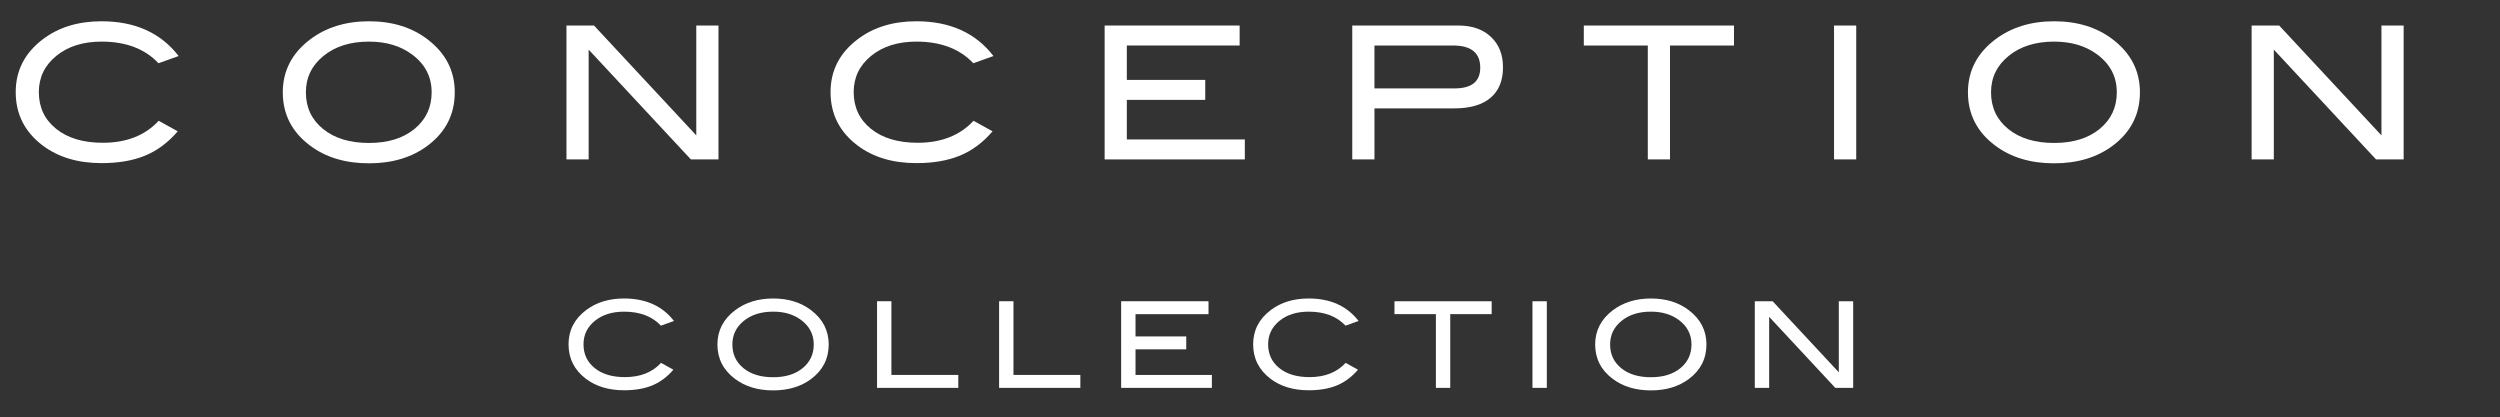 <!-- Generator: Adobe Illustrator 19.0.0, SVG Export Plug-In  -->
<svg version="1.1"
	 xmlns="http://www.w3.org/2000/svg" xmlns:xlink="http://www.w3.org/1999/xlink" xmlns:a="http://ns.adobe.com/AdobeSVGViewerExtensions/3.0/"
	 x="0px" y="0px" width="229.805px" height="38.338px" viewBox="0 0 229.805 38.338"
	 style="enable-background:new 0 0 229.805 38.338;" xml:space="preserve">
<rect x="0" y="0" width="229.805" height="38.338" fill="#333333" stroke="none"/>
<style type="text/css">
	.st0{fill:#FFFFFF;}
	.st1{font-family:'BlairMdITCTTMedium';}
	.st2{font-size:17px;}
	.st3{letter-spacing:6;}
	.st4{font-size:11px;}
	.st5{letter-spacing:2;}
</style>
<defs>
</defs>
<g>
	<g>
		<path class="st0" d="M16.422,5.151l-1.853,0.663c-1.247-1.326-2.992-1.989-5.236-1.989c-1.7,0-3.086,0.437-4.156,1.31
			C4.105,6.007,3.57,7.118,3.57,8.466c0,1.395,0.529,2.52,1.589,3.375s2.491,1.283,4.293,1.283c2.176,0,3.887-0.674,5.134-2.022
			l1.751,0.969c-0.884,1.031-1.884,1.776-3,2.235c-1.117,0.459-2.451,0.688-4.004,0.688c-2.176,0-3.983-0.544-5.423-1.632
			c-1.644-1.247-2.465-2.879-2.465-4.896c0-1.982,0.833-3.604,2.499-4.861c1.45-1.1,3.247-1.649,5.389-1.649
			C12.416,1.955,14.778,3.021,16.422,5.151z"/>
		<path class="st0" d="M41.803,8.483c0,2.018-0.827,3.649-2.481,4.896c-1.451,1.089-3.253,1.633-5.406,1.633
			c-2.176,0-3.989-0.55-5.44-1.649c-1.654-1.247-2.481-2.873-2.481-4.879c0-1.972,0.839-3.593,2.516-4.862
			c1.474-1.11,3.275-1.666,5.406-1.666c2.142,0,3.938,0.556,5.389,1.666C40.97,4.891,41.803,6.512,41.803,8.483z M39.678,8.483
			c0-1.439-0.611-2.606-1.836-3.502c-1.054-0.771-2.362-1.156-3.927-1.156c-1.712,0-3.105,0.439-4.182,1.317
			c-1.077,0.879-1.615,1.992-1.615,3.341c0,1.394,0.527,2.519,1.581,3.374c1.054,0.856,2.459,1.284,4.216,1.284
			c1.745,0,3.142-0.431,4.19-1.292C39.153,10.988,39.678,9.866,39.678,8.483z"/>
		<path class="st0" d="M66.045,14.654h-2.538L54.11,4.562v10.093h-2.04V2.347h2.533l9.401,10.098V2.347h2.04V14.654z"/>
		<path class="st0" d="M91.323,5.151l-1.853,0.663c-1.247-1.326-2.992-1.989-5.236-1.989c-1.7,0-3.086,0.437-4.156,1.31
			c-1.071,0.872-1.606,1.983-1.606,3.331c0,1.395,0.529,2.52,1.589,3.375s2.491,1.283,4.293,1.283c2.176,0,3.887-0.674,5.134-2.022
			l1.751,0.969c-0.884,1.031-1.884,1.776-3,2.235c-1.117,0.459-2.451,0.688-4.004,0.688c-2.176,0-3.983-0.544-5.423-1.632
			c-1.644-1.247-2.465-2.879-2.465-4.896c0-1.982,0.833-3.604,2.499-4.861c1.45-1.1,3.247-1.649,5.389-1.649
			C87.317,1.955,89.68,3.021,91.323,5.151z"/>
		<path class="st0" d="M114.427,14.654H101.54V2.347h12.41v1.836h-10.37v3.162h7.208v1.836h-7.208v3.638h10.847V14.654z"/>
		<path class="st0" d="M134.062,2.347c1.258,0,2.255,0.348,2.991,1.045c0.737,0.697,1.105,1.63,1.105,2.797
			c0,1.224-0.383,2.159-1.147,2.805c-0.766,0.646-1.879,0.969-3.341,0.969h-7.327v4.692h-2.04V2.347H134.062z M133.704,8.126
			c1.575,0,2.363-0.634,2.363-1.903c0-1.36-0.833-2.04-2.499-2.04h-7.226v3.943H133.704z"/>
		<path class="st0" d="M159.391,4.183h-5.882v10.472h-2.04V4.183h-5.882V2.347h13.804V4.183z"/>
		<path class="st0" d="M170.628,14.654h-2.04V2.347h2.04V14.654z"/>
		<path class="st0" d="M196.706,8.483c0,2.018-0.827,3.649-2.481,4.896c-1.451,1.089-3.253,1.633-5.406,1.633
			c-2.176,0-3.989-0.55-5.44-1.649c-1.654-1.247-2.481-2.873-2.481-4.879c0-1.972,0.839-3.593,2.516-4.862
			c1.474-1.11,3.275-1.666,5.406-1.666c2.142,0,3.938,0.556,5.389,1.666C195.873,4.891,196.706,6.512,196.706,8.483z M194.581,8.483
			c0-1.439-0.611-2.606-1.836-3.502c-1.054-0.771-2.362-1.156-3.927-1.156c-1.712,0-3.105,0.439-4.182,1.317
			c-1.077,0.879-1.615,1.992-1.615,3.341c0,1.394,0.527,2.519,1.581,3.374c1.054,0.856,2.459,1.284,4.216,1.284
			c1.745,0,3.142-0.431,4.19-1.292C194.057,10.988,194.581,9.866,194.581,8.483z"/>
		<path class="st0" d="M220.948,14.654h-2.538l-9.396-10.093v10.093h-2.04V2.347h2.533l9.401,10.098V2.347h2.04V14.654z"/>
	</g>
</g>
<g>
	<g>
		<path class="st0" d="M61.953,29.505l-1.199,0.43c-0.807-0.858-1.936-1.287-3.388-1.287c-1.1,0-1.996,0.282-2.689,0.847
			s-1.04,1.283-1.04,2.156c0,0.902,0.343,1.63,1.029,2.184c0.686,0.554,1.611,0.83,2.777,0.83c1.408,0,2.515-0.436,3.322-1.309
			l1.133,0.627c-0.572,0.667-1.22,1.149-1.941,1.446c-0.723,0.297-1.586,0.445-2.591,0.445c-1.408,0-2.578-0.352-3.509-1.056
			c-1.063-0.807-1.596-1.862-1.596-3.168c0-1.283,0.539-2.332,1.617-3.146c0.938-0.711,2.102-1.066,3.487-1.066
			C59.36,27.438,60.89,28.127,61.953,29.505z"/>
		<path class="st0" d="M76.176,31.661c0,1.306-0.535,2.361-1.605,3.168c-0.938,0.704-2.104,1.057-3.498,1.057
			c-1.408,0-2.581-0.356-3.521-1.067c-1.07-0.807-1.605-1.859-1.605-3.157c0-1.275,0.543-2.324,1.628-3.146
			c0.953-0.719,2.119-1.078,3.498-1.078c1.386,0,2.548,0.359,3.487,1.078C75.637,29.337,76.176,30.386,76.176,31.661z
			 M74.801,31.661c0-0.931-0.396-1.687-1.188-2.266c-0.682-0.499-1.529-0.748-2.541-0.748c-1.107,0-2.01,0.284-2.706,0.853
			c-0.697,0.568-1.045,1.289-1.045,2.161c0,0.902,0.341,1.63,1.022,2.184c0.683,0.554,1.592,0.831,2.729,0.831
			c1.129,0,2.033-0.279,2.712-0.837C74.462,33.282,74.801,32.556,74.801,31.661z"/>
		<path class="st0" d="M88.089,35.654H80.62V27.69h1.32v6.775h6.148V35.654z"/>
		<path class="st0" d="M99.309,35.654H91.84V27.69h1.32v6.775h6.148V35.654z"/>
		<path class="st0" d="M111.397,35.654h-8.338V27.69h8.03v1.188h-6.71v2.046h4.664v1.188h-4.664v2.354h7.018V35.654z"/>
		<path class="st0" d="M124.884,29.505l-1.199,0.43c-0.807-0.858-1.936-1.287-3.388-1.287c-1.1,0-1.996,0.282-2.689,0.847
			s-1.04,1.283-1.04,2.156c0,0.902,0.343,1.63,1.029,2.184c0.686,0.554,1.611,0.83,2.777,0.83c1.408,0,2.515-0.436,3.322-1.309
			l1.133,0.627c-0.572,0.667-1.22,1.149-1.941,1.446c-0.723,0.297-1.586,0.445-2.591,0.445c-1.408,0-2.578-0.352-3.509-1.056
			c-1.063-0.807-1.596-1.862-1.596-3.168c0-1.283,0.539-2.332,1.617-3.146c0.938-0.711,2.102-1.066,3.487-1.066
			C122.291,27.438,123.82,28.127,124.884,29.505z"/>
		<path class="st0" d="M137.116,28.878h-3.807v6.776h-1.319v-6.776h-3.807V27.69h8.933V28.878z"/>
		<path class="st0" d="M142.187,35.654h-1.32V27.69h1.32V35.654z"/>
		<path class="st0" d="M156.86,31.661c0,1.306-0.535,2.361-1.605,3.168c-0.938,0.704-2.104,1.057-3.498,1.057
			c-1.408,0-2.581-0.356-3.521-1.067c-1.07-0.807-1.605-1.859-1.605-3.157c0-1.275,0.543-2.324,1.628-3.146
			c0.953-0.719,2.119-1.078,3.498-1.078c1.386,0,2.548,0.359,3.487,1.078C156.321,29.337,156.86,30.386,156.86,31.661z
			 M155.485,31.661c0-0.931-0.396-1.687-1.188-2.266c-0.682-0.499-1.529-0.748-2.541-0.748c-1.107,0-2.01,0.284-2.706,0.853
			c-0.697,0.568-1.045,1.289-1.045,2.161c0,0.902,0.341,1.63,1.022,2.184c0.683,0.554,1.592,0.831,2.729,0.831
			c1.129,0,2.033-0.279,2.712-0.837C155.146,33.282,155.485,32.556,155.485,31.661z"/>
		<path class="st0" d="M170.347,35.654h-1.643l-6.079-6.53v6.53h-1.32V27.69h1.639l6.083,6.534V27.69h1.32V35.654z"/>
	</g>
</g>
</svg>